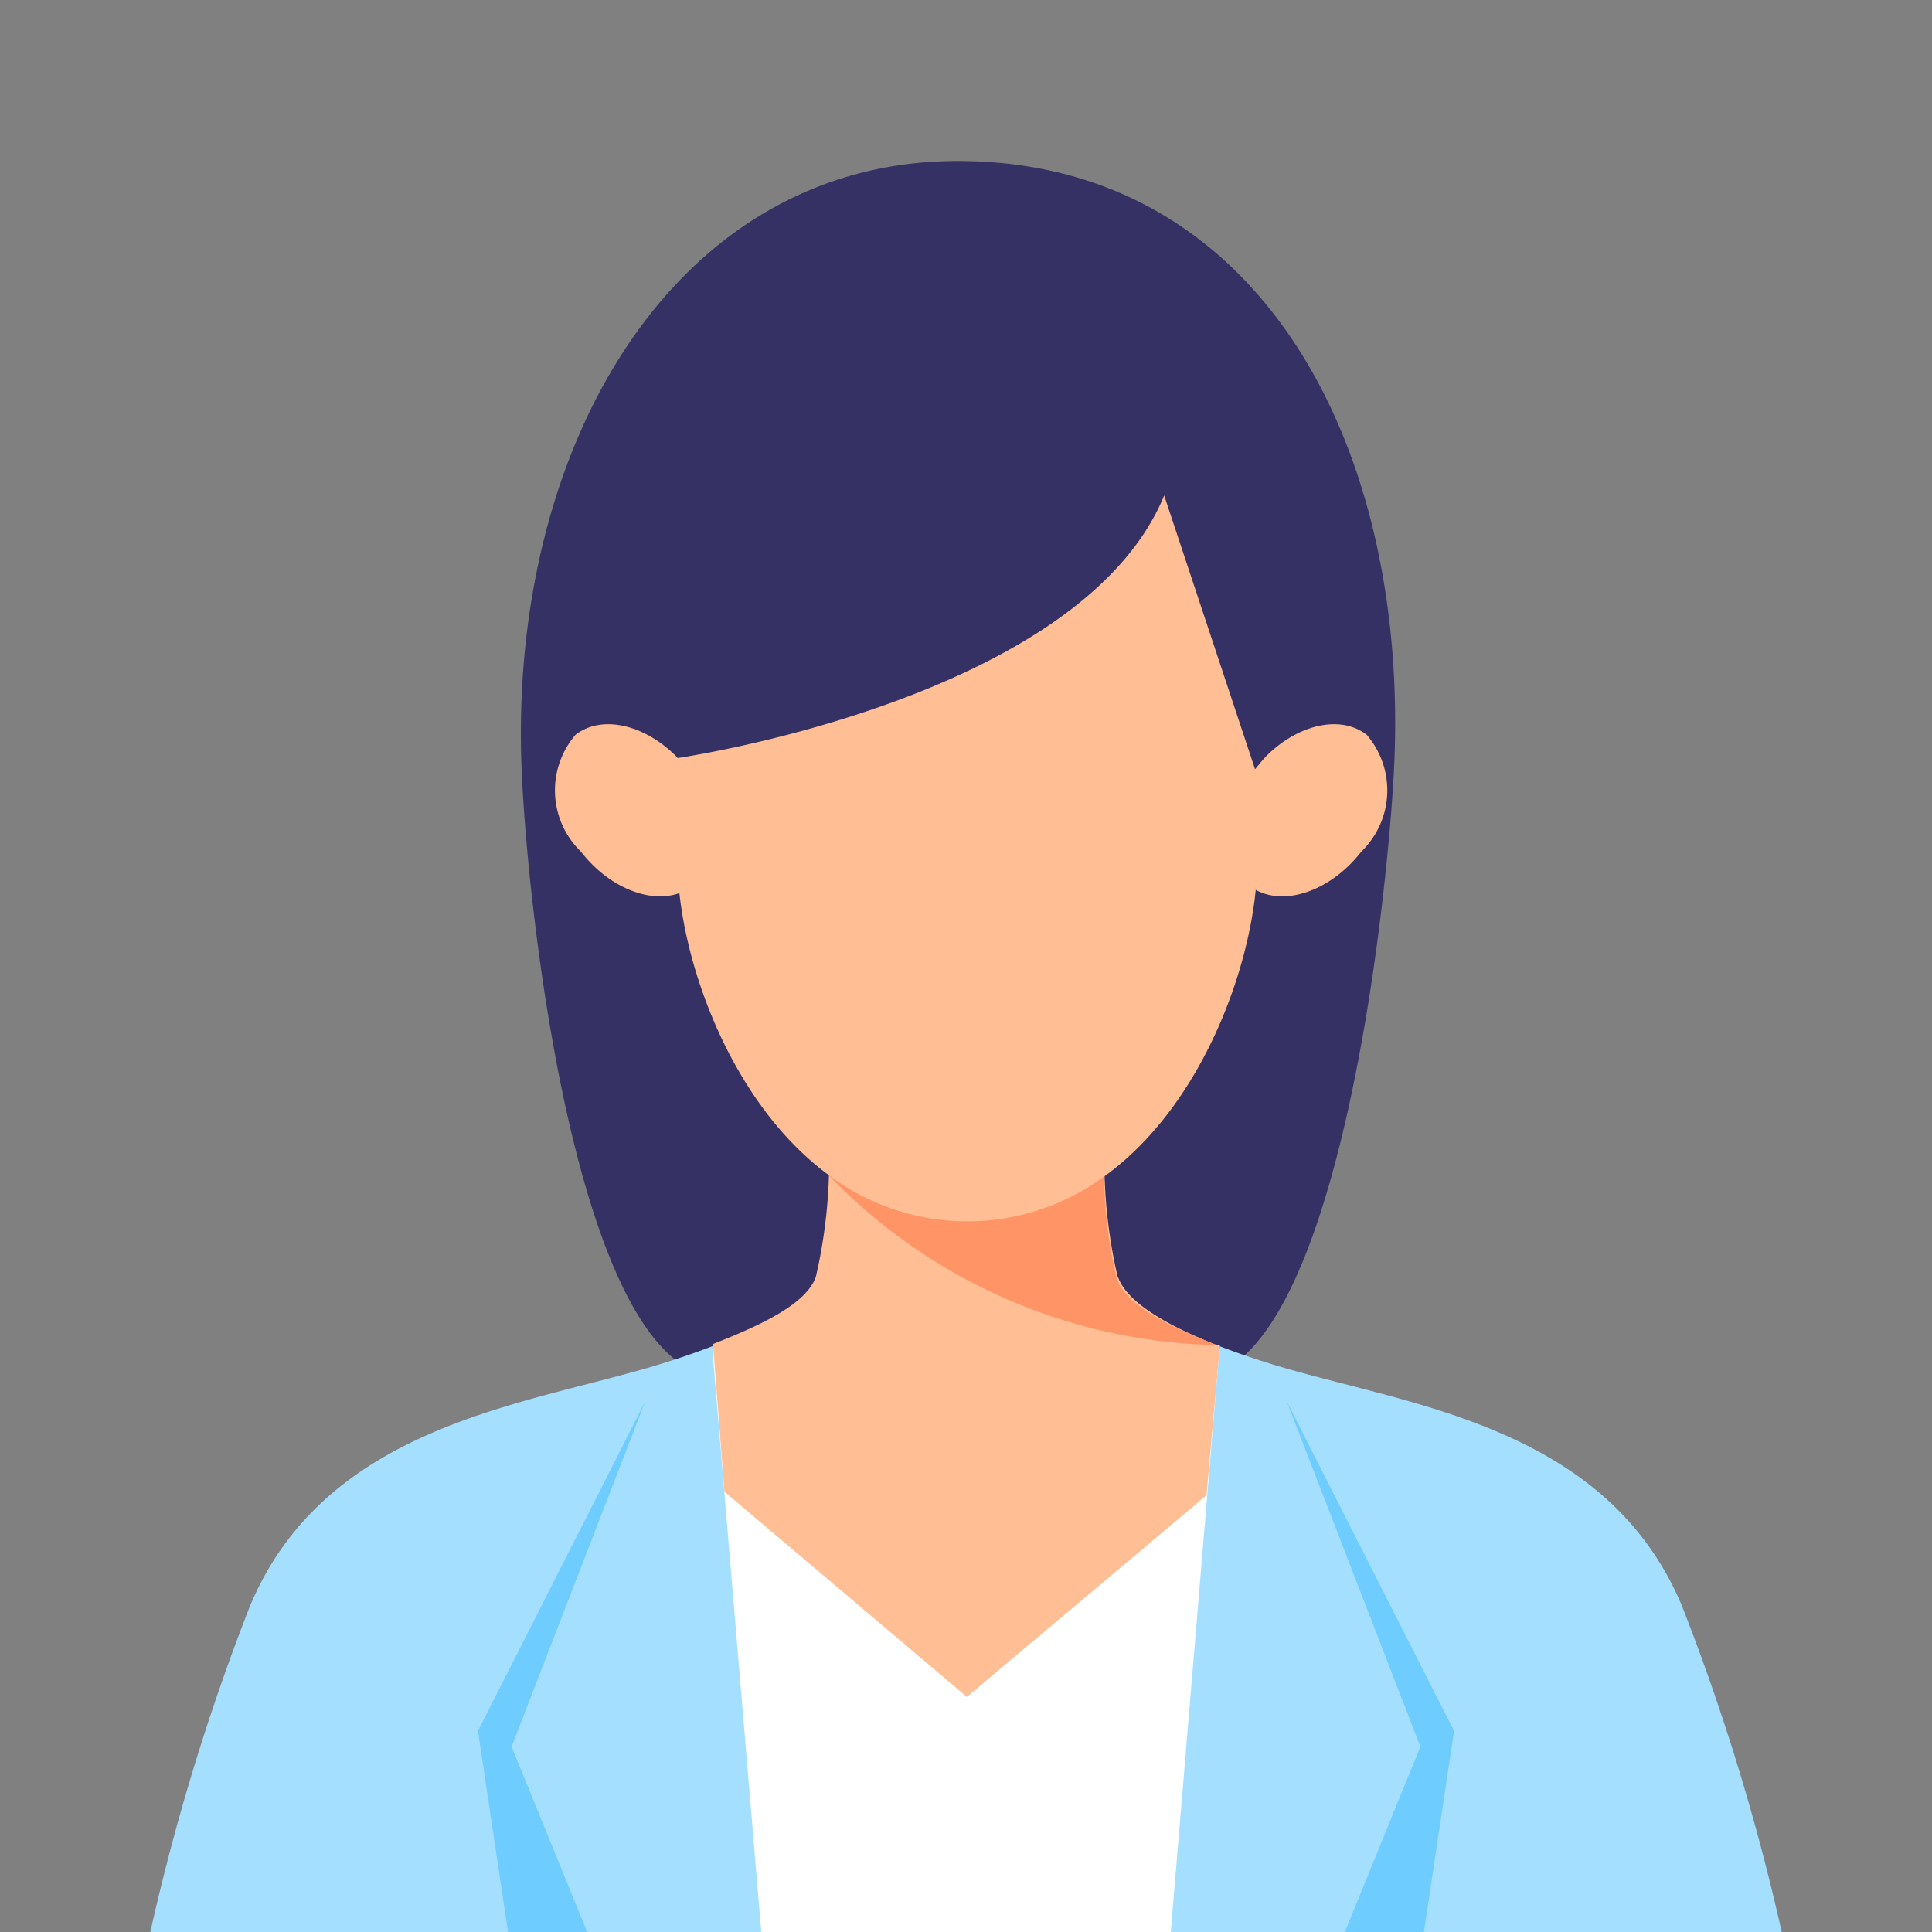 <svg xmlns="http://www.w3.org/2000/svg" xmlns:xlink="http://www.w3.org/1999/xlink" width="36" height="36" viewBox="0 0 36 36">
  <rect x="0" y="0" width="36" height="36" fill="#808080" stroke="none"/>
  <defs>
    <clipPath id="clip-path">
      <rect id="frame" width="36" height="36" transform="translate(123 284)" fill="#fff"/>
    </clipPath>
    <clipPath id="clip-path-2">
      <rect id="長方形_17" data-name="長方形 17" width="32" height="37.984" fill="none"/>
    </clipPath>
  </defs>
  <g id="マスクグループ_6" data-name="マスクグループ 6" transform="translate(-123 -284)" clip-path="url(#clip-path)">
    <g id="img_f" transform="translate(125 287)">
      <g id="グループ_12" data-name="グループ 12" clip-path="url(#clip-path-2)">
        <path id="パス_98" data-name="パス 98" d="M65.9,0c-5.257,0-8.368,5.285-8.126,11.316.1,2.563,1.02,11.11,3.613,11.341A5.318,5.318,0,0,0,65.9,20.719a5.3,5.3,0,0,0,4.464,1.959c2.6-.2,3.531-8.738,3.664-11.3C74.343,5.35,71.552,0,65.9,0" transform="translate(-50.055)" fill="#353164"/>
        <path id="パス_99" data-name="パス 99" d="M16,169.575a4.784,4.784,0,0,1-4.731-4.077,15.614,15.614,0,0,1-1.51.488c-2.4.663-5.769,1.176-7.1,4.349A41.535,41.535,0,0,0,0,181.4H16Z" transform="translate(0 -143.411)" fill="#a4dfff"/>
        <path id="パス_100" data-name="パス 100" d="M54.858,173.182l-2.49,6.434,3.44,8.437h-2.76l-1.307-8.731Z" transform="translate(-44.835 -150.069)" fill="#6eccff"/>
        <path id="パス_101" data-name="パス 101" d="M119.887,169.575a4.784,4.784,0,0,0,4.731-4.077,15.614,15.614,0,0,0,1.51.488c2.4.663,5.769,1.176,7.1,4.349a41.535,41.535,0,0,1,2.66,11.061h-16Z" transform="translate(-103.887 -143.411)" fill="#a4dfff"/>
        <path id="パス_102" data-name="パス 102" d="M84.44,165.364l1.335,15.9H92.57L93.9,165.343Z" transform="translate(-73.171 -143.277)" fill="#fff"/>
        <path id="パス_103" data-name="パス 103" d="M92.1,141.22a9.68,9.68,0,0,1-.246-2.237H86.726a9.68,9.68,0,0,1-.246,2.237c-.17.505-1,.9-1.919,1.259l.214,2.752,4.517,3.823,4.466-3.757s.141-1.591.248-2.775c-.917-.359-1.733-.8-1.9-1.3" transform="translate(-73.276 -120.435)" fill="#ffbe94"/>
        <path id="パス_104" data-name="パス 104" d="M80.583,14.784A7.287,7.287,0,1,1,73.3,7.5a7.287,7.287,0,0,1,7.287,7.287" transform="translate(-57.2 -6.496)" fill="#353164"/>
        <path id="パス_105" data-name="パス 105" d="M64.966,79.5a1.589,1.589,0,0,1,.1,2.176c-.548.425-1.481.14-2.084-.637a1.589,1.589,0,0,1-.1-2.176c.548-.425,1.48-.14,2.084.637" transform="translate(-54.158 -68.171)" fill="#ffbe94"/>
        <path id="パス_106" data-name="パス 106" d="M157.1,79.5a1.589,1.589,0,0,0-.1,2.176c.548.425,1.481.14,2.084-.637a1.589,1.589,0,0,0,.1-2.176c-.548-.425-1.48-.14-2.084.637" transform="translate(-135.717 -68.171)" fill="#ffbe94"/>
        <path id="パス_107" data-name="パス 107" d="M79.617,41.3v7.549c0,2.271,1.727,6.7,5.4,6.7s5.4-4.425,5.4-6.7V41.3Z" transform="translate(-68.991 -35.791)" fill="#ffbe94"/>
        <path id="パス_108" data-name="パス 108" d="M76.864,30.131s7.5-1.084,9.067-4.892l1.693,5.1a28.129,28.129,0,0,0,1.816-2.444C89.415,27.845,88.2,24.2,88.2,24.2l-2.29-2.27H78.835L76.44,24.328v4.826Z" transform="translate(-66.238 -19.006)" fill="#353164"/>
        <path id="パス_109" data-name="パス 109" d="M158.507,173.182l2.49,6.434-3.44,8.437h2.76l1.307-8.731Z" transform="translate(-136.53 -150.069)" fill="#6eccff"/>
        <path id="パス_110" data-name="パス 110" d="M105.992,143.45a8.233,8.233,0,0,1-.237-1.906,4.3,4.3,0,0,1-5.147-.036h0a10.32,10.32,0,0,0,7.246,3.179c-.894-.353-1.695-.742-1.861-1.236" transform="translate(-87.18 -122.623)" fill="#ff9467"/>
      </g>
    </g>
  </g>
</svg>

